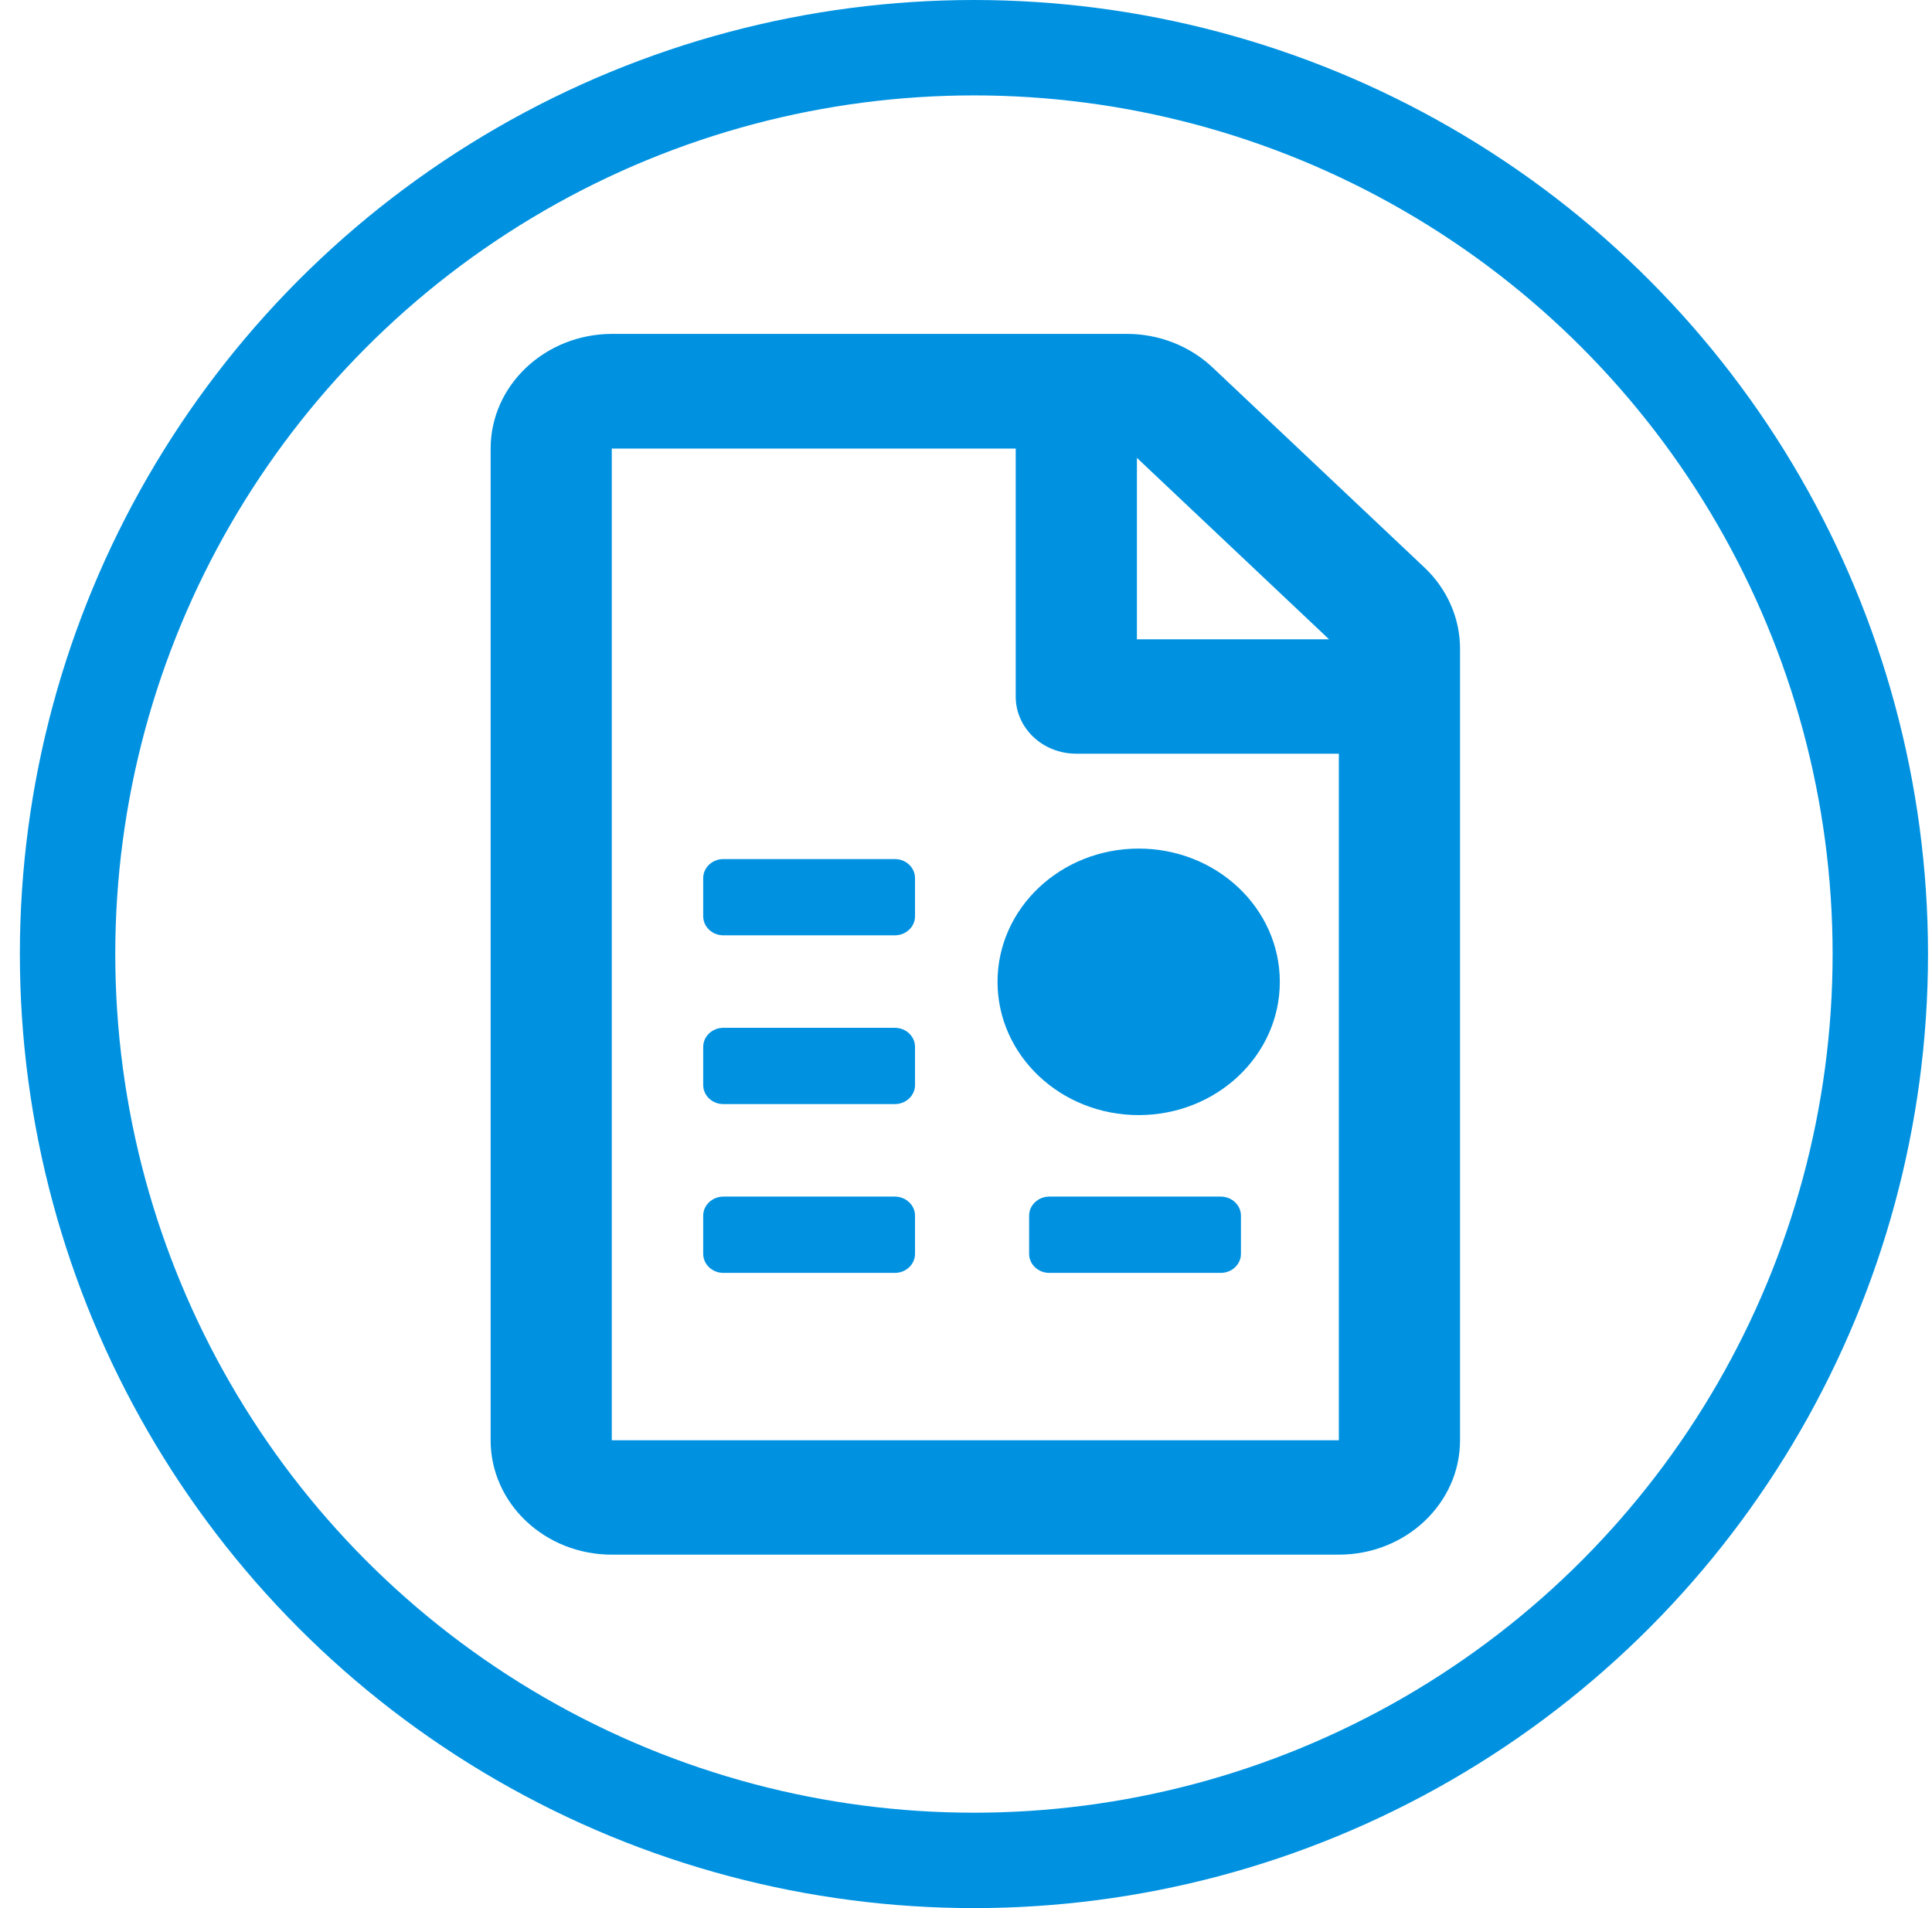 <svg width="81" height="80" viewBox="0 0 81 80" fill="none" xmlns="http://www.w3.org/2000/svg">
<circle cx="40.833" cy="40" r="38" stroke="#0092E1" stroke-width="4"/>
<g clip-path="url(#clip0_4930_598)">
<path d="M59.721 23.794L50.84 15.408C49.887 14.509 48.597 13.999 47.252 13.999H25.649C22.844 14.01 20.57 16.16 20.57 18.808V60.384C20.57 63.033 22.844 65.181 25.649 65.181H56.133C58.938 65.181 61.213 63.033 61.213 60.384V27.192C61.213 25.923 60.673 24.693 59.721 23.794ZM47.666 19.197L55.721 26.803H47.666V19.197ZM56.133 60.384H25.649V18.808H42.584V29.202C42.584 30.531 43.717 31.6 45.124 31.6H56.132V60.384H56.133Z" fill="#0092E1"/>
<path d="M37.516 36.017H30.329C29.861 36.017 29.482 36.375 29.482 36.817V38.415C29.482 38.857 29.861 39.215 30.329 39.215H37.516C37.984 39.215 38.363 38.857 38.363 38.415V36.817C38.363 36.375 37.984 36.017 37.516 36.017Z" fill="#0092E1"/>
<path d="M37.516 43.092H30.329C29.861 43.092 29.482 43.45 29.482 43.892V45.491C29.482 45.932 29.861 46.291 30.329 46.291H37.516C37.984 46.291 38.363 45.932 38.363 45.491V43.892C38.363 43.45 37.984 43.092 37.516 43.092Z" fill="#0092E1"/>
<path d="M37.516 50.169H30.329C29.861 50.169 29.482 50.528 29.482 50.969V52.568C29.482 53.01 29.861 53.368 30.329 53.368H37.516C37.984 53.368 38.363 53.01 38.363 52.568V50.969C38.363 50.528 37.984 50.169 37.516 50.169Z" fill="#0092E1"/>
<path d="M51.18 50.169H43.993C43.526 50.169 43.146 50.528 43.146 50.969V52.568C43.146 53.01 43.526 53.368 43.993 53.368H51.18C51.648 53.368 52.027 53.01 52.027 52.568V50.969C52.027 50.528 51.648 50.169 51.18 50.169Z" fill="#0092E1"/>
<path d="M47.739 46.752C51.007 46.752 53.657 44.251 53.657 41.165C53.657 38.079 51.007 35.578 47.739 35.578C44.471 35.578 41.822 38.079 41.822 41.165C41.822 44.251 44.471 46.752 47.739 46.752Z" fill="#0092E1"/>
</g>
<defs>
<clipPath id="clip0_4930_598">
<rect width="41.38" height="51.18" fill="white" transform="translate(19.833 14)"/>
</clipPath>
</defs>
</svg>
